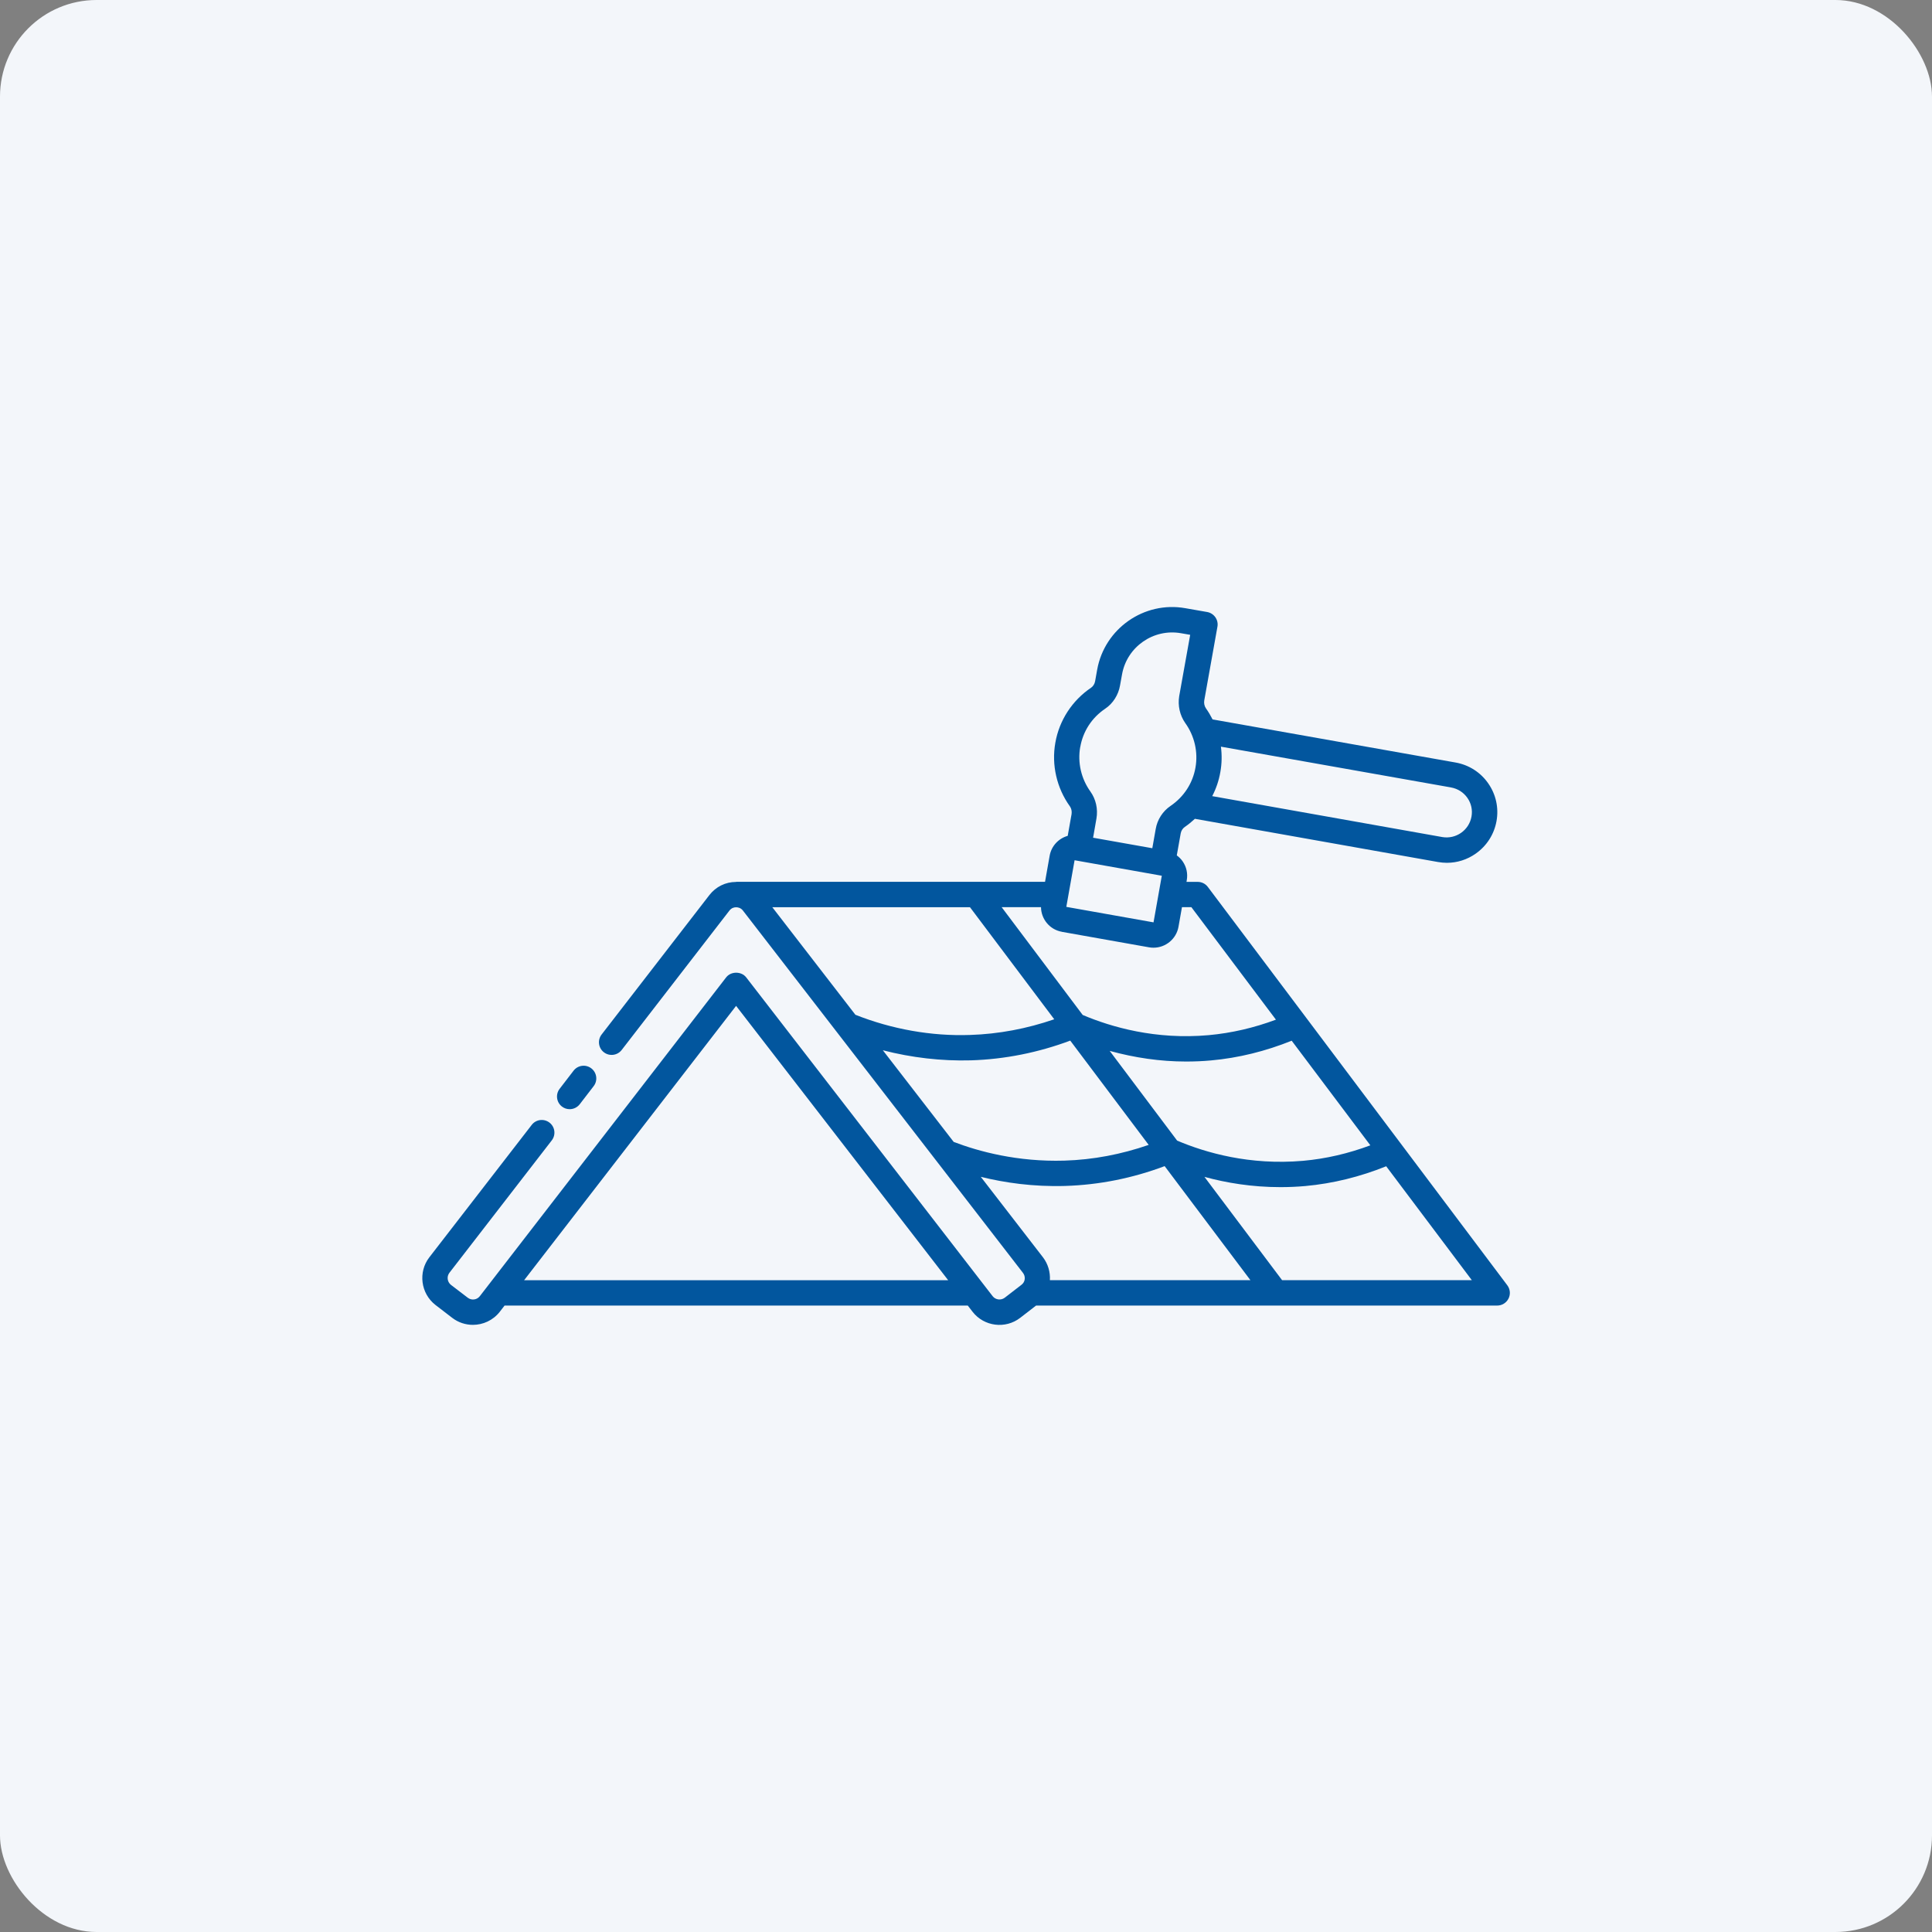 <?xml version="1.0" encoding="UTF-8"?>
<svg width="1200pt" height="1200pt" version="1.1" viewBox="0 0 1200 1200" xmlns="http://www.w3.org/2000/svg">
 <rect x="0" y="0" width="1200" height="1200" fill="#808080" stroke="none"/>
 <path d="m60 0h1080c33.137 0 60 33.137 60 60v1080c0 33.137-26.863 60-60 60h-1080c-33.137 0-60-33.137-60-60v-1080c0-33.137 26.863-60 60-60z" fill="#f3f6fa"/>
 <path d="m936.2 798.29-186-247.41c-1.477-1.977-3.809-3.129-6.289-3.129h-6.965l0.176-1.035c0.738-4.133-0.176-8.324-2.598-11.777-1.004-1.445-2.242-2.629-3.602-3.633l2.422-13.609c0.297-1.684 1.211-3.16 2.566-4.074 2.242-1.535 4.309-3.246 6.258-5.047l150.97 26.832c1.859 0.324 3.719 0.5 5.551 0.5 6.348 0 12.574-1.949 17.891-5.699 6.848-4.812 11.453-11.984 12.93-20.223 1.477-8.234-0.355-16.562-5.137-23.41-4.781-6.879-11.984-11.484-20.281-12.961l-150.94-26.773c-1.211-2.363-2.539-4.664-4.102-6.848-0.973-1.387-1.359-3.246-1.062-4.961l8.176-45.758c0.383-2.066-0.09-4.191-1.301-5.902-1.211-1.711-3.039-2.894-5.106-3.246l-13.52-2.363c-25.562-4.547-50.156 12.605-54.762 38.168l-1.27 7.113c-0.297 1.711-1.238 3.246-2.539 4.133-11.719 7.883-19.777 20.309-22.168 34.094-2.481 13.758 0.828 28.191 9.062 39.617 0.914 1.301 1.27 3.07 1.004 4.812l-2.391 13.461c-5.637 1.594-10.125 6.231-11.219 12.367l-2.863 16.176h-191.88v0.09h-0.09c-6.496 0-12.516 2.981-16.531 8.176l-66.922 86.582c-2.656 3.453-2.035 8.383 1.418 11.039 3.453 2.656 8.383 2.008 11.039-1.418l66.922-86.582c1.328-1.711 2.953-2.066 4.164-2.066 1.004 0 2.894 0.266 4.25 2.066l173.91 225c1.625 2.098 1.477 5.019-0.234 6.789-0.324 0.324-0.621 0.562-0.707 0.648l-10.363 8c-2.332 1.77-5.699 1.359-7.5-0.914l-153.09-198.05c-2.981-3.867-9.477-3.867-12.457 0l-153 198.02c-1.801 2.332-5.164 2.746-7.5 0.945l-10.422-7.969c-2.301-1.801-2.746-5.164-0.973-7.5l63.586-82.246c2.656-3.453 2.035-8.383-1.418-11.039s-8.383-2.035-11.039 1.418l-63.617 82.273c-7.027 9.152-5.344 22.406 3.809 29.551l10.449 8.031c3.809 2.922 8.324 4.34 12.812 4.34 6.316 0 12.547-2.805 16.707-8.117l2.981-3.867h287.7l3.012 3.898c7.113 9.121 20.34 10.805 29.52 3.75l9.891-7.644h286.4c2.981 0 5.727-1.684 7.055-4.367 1.328-2.656 1.035-5.844-0.766-8.234zm-610.66-3.129 131.66-170.39 131.72 170.39zm222.82-142.82c17.859 4.606 36.367 6.762 54.613 6.258 21.195-0.648 41.918-4.84 61.785-12.25l48.707 64.766c-16.914 5.844-34.449 9.238-52.367 9.77-29.105 0.855-53.164-5.668-68.754-11.633l-44.016-56.945zm140.87 0.383c15.559 4.281 31.5 6.613 47.438 6.613 5.164 0 10.332-0.207 15.469-0.68 17.211-1.535 34.008-5.758 50.156-12.25l48.855 64.973c-13.52 5.047-27.512 8.355-41.801 9.625-33.121 2.894-60.457-5.019-78.203-12.547l-41.918-55.762zm-21.785-118.41 54.168 9.625-5.137 28.957-54.168-9.625zm233.86-45.195c4.133 0.738 7.734 3.039 10.125 6.465 2.391 3.426 3.277 7.527 2.539 11.633-1.535 8.5-9.652 14.141-18.125 12.695l-142.91-25.418c2.422-4.664 4.133-9.684 5.047-14.969 0.945-5.227 1.035-10.539 0.355-15.762l142.91 25.328zm-230.34-25.094c1.684-9.77 7.172-18.215 15.438-23.793 4.898-3.277 8.266-8.621 9.27-14.496l1.27-6.996c3.102-17.031 19.484-28.426 36.547-25.445l5.758 1.004-6.82 38.051c-0.973 5.875 0.383 11.926 3.75 16.738 5.758 8 8.059 18.035 6.348 27.66-1.684 9.684-7.172 18.156-15.438 23.793-4.898 3.305-8.297 8.59-9.27 14.438l-2.098 11.867-36.781-6.523 2.098-11.984c1.004-5.934-0.383-11.984-3.75-16.68-5.758-8-8.059-18.035-6.348-27.691zm-11.426 114.75 54.168 9.625c0.914 0.176 1.832 0.234 2.773 0.234 7.469 0 14.141-5.371 15.5-12.988l2.156-12.191h5.844l52.516 69.875c-13.52 5.047-27.484 8.324-41.77 9.625-32.914 2.953-60.426-4.988-78.254-12.547l-50.332-66.953h24.441c0.09 7.41 5.402 13.965 12.961 15.293zm-179.84-15.293h122.77l52.34 69.609c-16.914 5.816-34.422 9.18-52.34 9.742-24.031 0.828-48.621-3.602-71.172-12.547l-51.629-66.832zm129.45 167.46c14.672 3.633 32.441 6.258 52.426 5.668 21.227-0.648 41.949-4.84 61.816-12.309l53.254 70.82h-124.54c0.297-4.961-1.121-10.035-4.309-14.199l-38.641-50.008zm187.19 64.207-48.234-64.176c13.492 3.691 29.402 6.375 47.172 6.375 5.019 0 10.184-0.207 15.5-0.68 17.238-1.566 34.066-5.785 50.215-12.281l53.195 70.762zm-447.29-107.84c-3.453-2.656-4.102-7.586-1.445-11.039l8.648-11.246c2.656-3.453 7.586-4.102 11.039-1.445 3.453 2.656 4.102 7.586 1.445 11.039l-8.648 11.246c-1.566 2.008-3.898 3.07-6.258 3.07-1.684 0-3.367-0.531-4.781-1.625z" fill="#02569e"/>
</svg>
